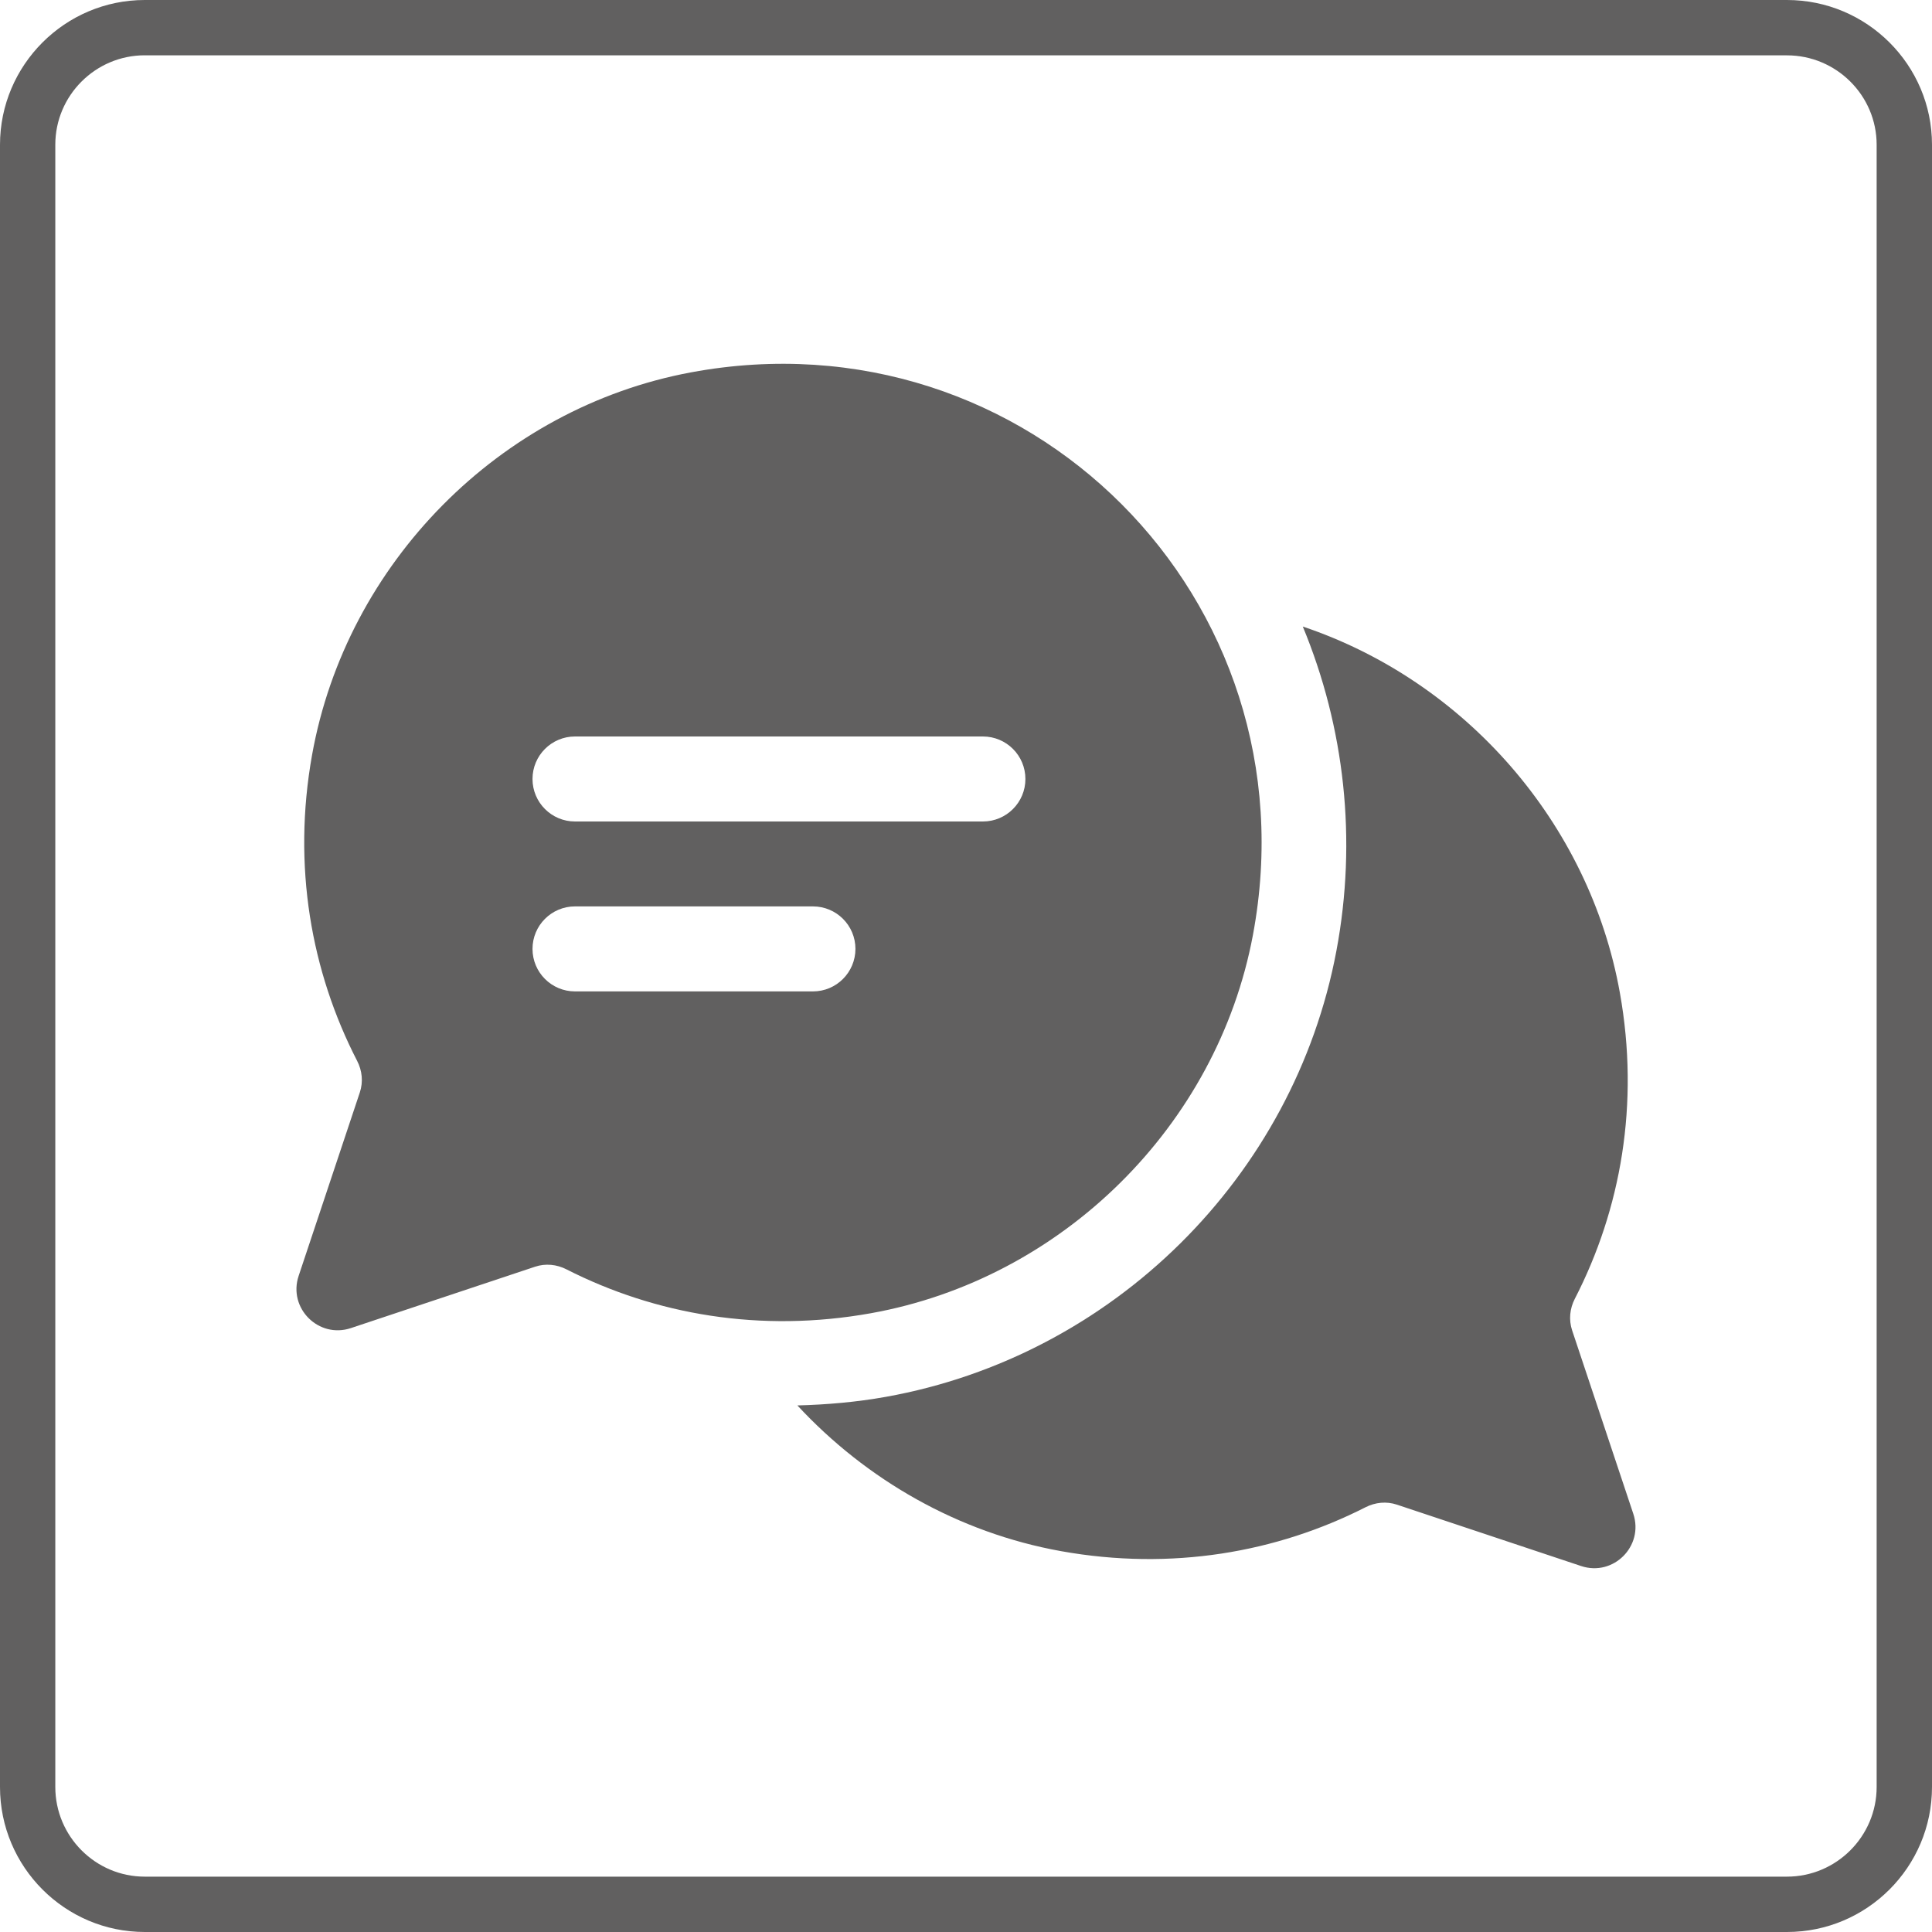 <?xml version="1.0" encoding="utf-8"?>
<!-- Generator: Adobe Illustrator 25.4.1, SVG Export Plug-In . SVG Version: 6.00 Build 0)  -->
<svg version="1.0" id="圖層_1" xmlns="http://www.w3.org/2000/svg" xmlns:xlink="http://www.w3.org/1999/xlink" x="0px" y="0px"
	 viewBox="0 0 40 40" style="enable-background:new 0 0 40 40;" xml:space="preserve">
<style type="text/css">
	.st0{fill:#616060;}
</style>
<g>
	<path class="st0" d="M36.997,40h-34C1.346,40,0,38.654,0,36.998V2.997C0,1.346,1.346,0,2.997,0h34C38.654,0,40,1.346,40,2.997
		v34.001C40,38.654,38.654,40,36.997,40z M2.997,1.145c-1.02,0-1.852,0.831-1.852,1.851v34.001c0,1.023,0.831,1.857,1.852,1.857h34
		c1.023,0,1.857-0.834,1.857-1.857V2.997c0-1.02-0.834-1.851-1.857-1.851H2.997z"/>
</g>
<g>
	<path class="st0" d="M33.816,31.342l-1.267-3.799c-0.072-0.217-0.049-0.45,0.056-0.653c0.952-1.849,1.345-4.033,0.933-6.334
		c-0.631-3.528-3.215-6.459-6.565-7.584c0.865,2.088,1.128,4.41,0.696,6.713c-0.878,4.681-4.626,8.392-9.327,9.235
		c-0.609,0.109-1.223,0.162-1.833,0.178c1.428,1.54,3.333,2.635,5.459,3.017c2.287,0.41,4.46,0.028,6.304-0.909
		c0.202-0.103,0.434-0.126,0.649-0.054l3.814,1.271C33.403,32.646,34.038,32.01,33.816,31.342z"/>
	<path class="st0" d="M25.94,19.361c1.305-6.96-4.673-12.945-11.632-11.652c-3.962,0.736-7.137,3.955-7.847,7.921
		c-0.412,2.301-0.019,4.485,0.933,6.334c0.105,0.203,0.128,0.436,0.056,0.653l-1.267,3.799c-0.223,0.668,0.413,1.303,1.081,1.081
		l3.814-1.271c0.215-0.072,0.447-0.049,0.649,0.054c1.844,0.938,4.017,1.319,6.304,0.909C21.989,26.479,25.199,23.312,25.94,19.361z
		 M11.905,15.248h8.445c0.486,0,0.88,0.394,0.88,0.88s-0.394,0.88-0.88,0.88h-8.445c-0.486,0-0.88-0.394-0.88-0.88
		S11.419,15.248,11.905,15.248z M16.831,20.526h-4.926c-0.486,0-0.88-0.394-0.88-0.88c0-0.486,0.394-0.88,0.88-0.88h4.926
		c0.486,0,0.88,0.394,0.88,0.88C17.71,20.132,17.317,20.526,16.831,20.526z"/>
</g>
</svg>
